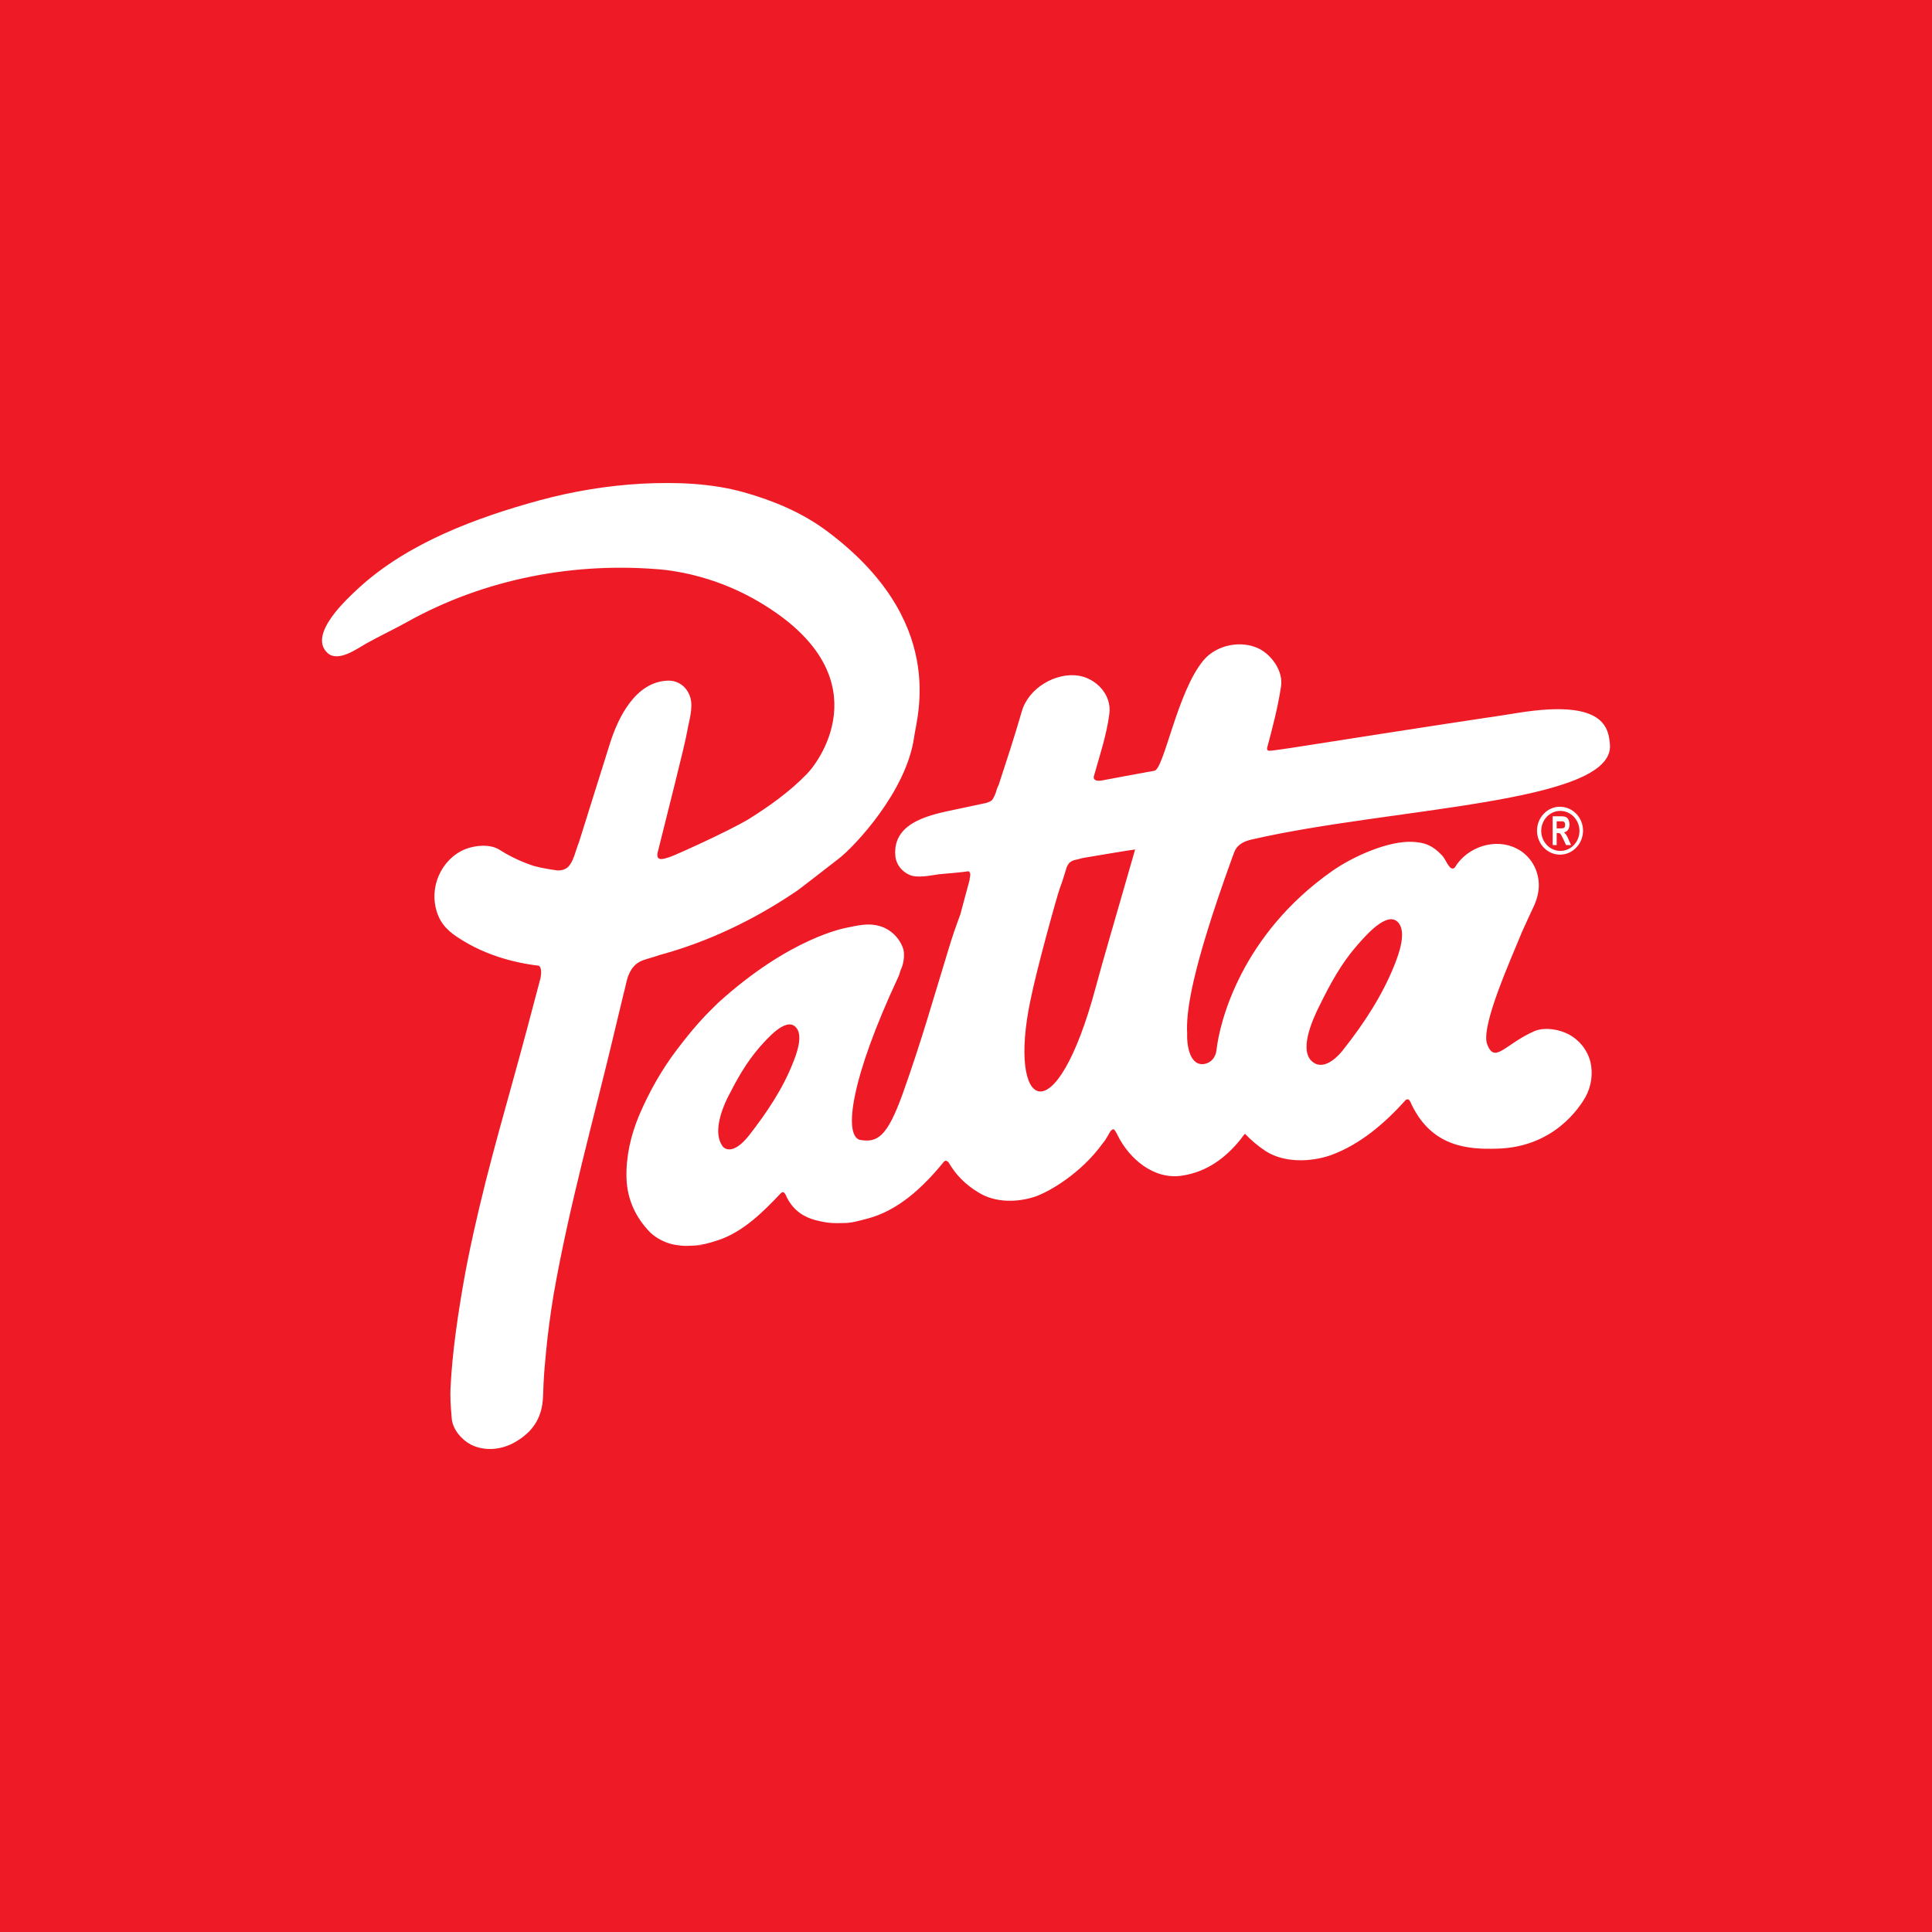 <svg width="72" height="72" viewBox="0 0 72 72" fill="none" xmlns="http://www.w3.org/2000/svg">
<rect width="72" height="72" fill="#EE1A25"/>
<path fill-rule="evenodd" clip-rule="evenodd" d="M30.776 19.761C35.328 23.127 34.167 26.7 34.069 27.455C33.787 29.509 31.821 31.561 31.277 31.984C30.991 32.205 29.698 33.213 29.674 33.216C28.101 34.282 26.372 35.109 24.563 35.596C24.361 35.674 24.142 35.718 23.937 35.796C23.668 35.904 23.517 36.1 23.409 36.378C23.343 36.554 23.312 36.775 23.256 36.966C23.113 37.557 22.966 38.166 22.825 38.757C22.859 38.633 22.89 38.496 22.923 38.357C22.143 41.645 21.213 44.915 20.63 48.254C20.513 48.969 20.415 49.679 20.347 50.409C20.308 50.793 20.275 51.183 20.256 51.575C20.238 51.906 20.252 52.254 20.16 52.573C20.013 53.112 19.663 53.471 19.215 53.732C18.713 54.03 18.07 54.102 17.543 53.833C17.215 53.661 16.87 53.28 16.835 52.863C16.796 52.408 16.768 52.062 16.795 51.628C16.803 51.489 16.811 51.332 16.822 51.191C16.85 50.862 16.877 50.532 16.917 50.2C17.005 49.434 17.126 48.655 17.258 47.889C17.486 46.585 17.783 45.296 18.105 44.01C18.432 42.723 18.787 41.453 19.14 40.184C19.487 38.939 19.814 37.697 20.144 36.448V36.444C20.166 36.307 20.2 36.101 20.089 35.991C19.057 35.867 18.047 35.562 17.16 34.998C16.753 34.744 16.442 34.483 16.281 33.987C16.136 33.543 16.167 33.052 16.352 32.631C16.546 32.184 16.902 31.821 17.336 31.647C17.7 31.501 18.26 31.444 18.613 31.667C19.017 31.926 19.452 32.126 19.903 32.274C20.187 32.348 20.479 32.398 20.769 32.438H20.802C20.983 32.438 21.141 32.377 21.242 32.222C21.395 32.005 21.461 31.672 21.576 31.387C21.996 30.047 22.667 27.917 22.723 27.732C23.044 26.699 23.698 25.422 24.863 25.367C25.262 25.344 25.596 25.584 25.722 25.979C25.846 26.378 25.673 26.873 25.606 27.274C25.524 27.767 24.816 30.525 24.505 31.786C24.439 32.151 24.809 31.978 24.95 31.942C25.081 31.909 27.08 31.013 27.887 30.535C28.668 30.047 29.425 29.509 30.073 28.84C30.619 28.282 32.834 25.118 28.298 22.436C27.215 21.796 26.013 21.388 24.777 21.237C21.476 20.918 18.078 21.553 15.149 23.192C14.652 23.467 14.135 23.709 13.638 23.988C13.288 24.185 12.591 24.701 12.196 24.326C11.471 23.632 12.96 22.291 13.373 21.909C15.207 20.226 17.779 19.283 20.094 18.649C21.355 18.306 22.662 18.091 23.962 18.023C25.205 17.963 26.504 18.006 27.715 18.344C28.795 18.648 29.856 19.084 30.776 19.761ZM49.178 37.47C48.897 38.026 48.369 39.222 48.958 39.603C49.395 39.898 49.924 39.308 50.073 39.1C50.83 38.148 51.531 37.072 51.979 35.933C52.128 35.554 52.427 34.749 52.112 34.384C51.697 33.9 50.837 34.939 50.57 35.238C49.984 35.909 49.577 36.659 49.178 37.47ZM40.844 36.76C41.036 36.022 41.573 34.204 42.303 31.658C42.005 31.692 40.977 31.874 40.33 31.979C40.281 31.995 40.231 32.004 40.175 32.022C40.006 32.056 39.866 32.091 39.784 32.255C39.766 32.281 39.766 32.307 39.75 32.327C39.666 32.583 39.612 32.808 39.502 33.086C39.385 33.406 38.623 36.168 38.408 37.247C37.529 41.386 39.335 42.408 40.844 36.76ZM29.561 39.585C29.687 39.274 29.943 38.581 29.662 38.287C29.291 37.87 28.551 38.759 28.318 39.014C27.805 39.599 27.453 40.244 27.109 40.918C26.875 41.404 26.564 42.252 26.944 42.736C26.988 42.789 27.308 43.084 27.922 42.304C28.568 41.473 29.181 40.567 29.561 39.585ZM46.612 31.294C45.999 31.442 46.002 31.805 45.931 31.934C44.357 36.271 44.203 37.749 44.242 38.512C44.225 39.083 44.391 39.724 44.871 39.654C45.153 39.603 45.302 39.395 45.335 39.135C45.451 38.078 46.264 34.835 49.643 32.463C50.389 31.935 51.734 31.32 52.662 31.374C53.109 31.401 53.388 31.502 53.753 31.891C53.905 32.065 54.032 32.498 54.215 32.332C54.678 31.553 55.732 31.216 56.519 31.622C56.905 31.813 57.199 32.182 57.302 32.618C57.415 33.077 57.307 33.494 57.101 33.9C56.967 34.178 56.849 34.454 56.72 34.731C56.263 35.849 55.226 38.148 55.408 38.876C55.693 39.689 56.055 38.927 57.181 38.428C57.563 38.269 58.098 38.356 58.459 38.546C58.855 38.754 59.153 39.124 59.269 39.568C59.376 40.019 59.301 40.486 59.087 40.884C58.875 41.248 57.927 42.755 55.79 42.807C54.695 42.841 53.386 42.736 52.626 41.204C52.609 41.179 52.6 41.155 52.593 41.127C52.543 41.04 52.509 40.918 52.393 40.988C51.599 41.87 50.687 42.651 49.601 43.049C48.847 43.312 47.854 43.343 47.158 42.893C46.877 42.703 46.627 42.495 46.396 42.252C46.345 42.304 46.296 42.374 46.246 42.443C45.666 43.171 44.953 43.681 44.043 43.814C43.015 43.971 42.087 43.203 41.639 42.287C41.639 42.273 41.627 42.268 41.623 42.252C41.607 42.218 41.59 42.2 41.573 42.166C41.539 42.114 41.507 42.045 41.428 42.114C41.407 42.131 41.374 42.166 41.358 42.2C41.341 42.235 41.324 42.252 41.308 42.287C41.288 42.324 41.259 42.374 41.231 42.415C41.192 42.495 41.13 42.565 41.076 42.634C40.297 43.707 39.137 44.4 38.585 44.591C37.927 44.815 37.098 44.828 36.485 44.452C35.988 44.157 35.627 43.794 35.355 43.326C35.313 43.274 35.263 43.238 35.197 43.274C35.18 43.292 35.173 43.301 35.164 43.309C34.401 44.245 33.465 45.128 32.296 45.422C32.025 45.491 31.749 45.578 31.467 45.578C31.029 45.595 30.814 45.578 30.394 45.472C29.95 45.353 29.603 45.128 29.352 44.68C29.296 44.591 29.24 44.331 29.098 44.469C28.427 45.18 27.689 45.911 26.76 46.219C26.379 46.34 26.223 46.392 25.833 46.411C26.568 46.374 25.907 46.426 25.684 46.426C25.478 46.444 25.267 46.409 25.071 46.374C24.774 46.305 24.467 46.15 24.243 45.941C23.695 45.387 23.365 44.694 23.347 43.88C23.327 43.084 23.515 42.287 23.821 41.56C24.192 40.694 24.658 39.862 25.227 39.117C25.564 38.671 25.916 38.234 26.298 37.836C26.456 37.68 26.605 37.524 26.767 37.368C29.448 34.939 31.477 34.589 31.583 34.567C31.759 34.533 31.939 34.489 32.114 34.471C33.224 34.325 33.639 35.173 33.681 35.45C33.705 35.691 33.671 35.933 33.565 36.151C33.535 36.244 33.514 36.331 33.472 36.418C31.701 40.208 31.444 42.283 32.032 42.477C32.694 42.598 33.059 42.382 33.646 40.745C34.328 38.843 34.816 37.108 35.339 35.406C35.47 34.956 35.627 34.515 35.79 34.073C35.902 33.641 36.022 33.216 36.137 32.783V32.739C36.154 32.662 36.187 32.533 36.11 32.479C36.104 32.471 36.088 32.471 36.071 32.471C35.755 32.524 35.081 32.567 34.981 32.583C34.668 32.627 34.2 32.731 33.904 32.609C33.605 32.479 33.39 32.211 33.366 31.889C33.258 30.601 34.758 30.35 35.64 30.16C36.004 30.082 36.385 30.004 36.75 29.925C36.84 29.891 36.944 29.866 36.999 29.778C37.065 29.666 37.114 29.546 37.148 29.415C37.164 29.375 37.181 29.31 37.215 29.261C37.513 28.351 37.811 27.441 38.076 26.523C38.325 25.632 39.353 25.049 40.197 25.181C40.844 25.285 41.441 25.883 41.341 26.61C41.242 27.39 40.973 28.186 40.761 28.945C40.757 28.974 40.761 29.008 40.777 29.034C40.844 29.111 40.96 29.103 41.058 29.087C41.109 29.077 42.451 28.825 43.015 28.724C43.38 28.688 43.86 25.788 44.855 24.602C45.349 24.021 46.264 23.85 46.925 24.177C47.39 24.412 47.837 25.017 47.738 25.596C47.621 26.367 47.425 27.112 47.224 27.864C47.21 27.916 47.224 27.968 47.291 27.978C47.374 27.995 48.685 27.784 49.178 27.707C50.703 27.467 52.217 27.232 53.736 26.999C54.499 26.884 55.258 26.766 56.021 26.654C56.418 26.593 56.802 26.523 57.199 26.481C59.818 26.194 59.949 27.174 59.998 27.753C60.163 29.952 51.797 30.09 46.612 31.294ZM58.148 31.711C58.544 31.711 58.862 31.377 58.862 30.965C58.862 30.557 58.544 30.221 58.148 30.221C57.757 30.216 57.437 30.557 57.437 30.962C57.437 31.372 57.757 31.711 58.148 31.711ZM58.148 30.066C58.616 30.074 58.995 30.471 58.995 30.957C58.995 31.443 58.616 31.843 58.148 31.85H58.134C57.666 31.85 57.28 31.448 57.28 30.957C57.28 30.466 57.666 30.064 58.134 30.064C58.138 30.064 58.143 30.064 58.148 30.066ZM58.163 30.872C58.219 30.869 58.251 30.866 58.267 30.861C58.287 30.853 58.301 30.836 58.313 30.819C58.323 30.797 58.327 30.764 58.327 30.735C58.327 30.702 58.323 30.669 58.307 30.652C58.295 30.633 58.275 30.613 58.247 30.61C58.237 30.608 58.207 30.608 58.163 30.608H58.135H58.013V30.872H58.127H58.163ZM58.369 31.111C58.389 31.139 58.421 31.203 58.457 31.287L58.549 31.493H58.363L58.253 31.259C58.211 31.176 58.183 31.125 58.171 31.1C58.169 31.098 58.165 31.095 58.163 31.092C58.151 31.075 58.137 31.064 58.125 31.056C58.107 31.047 58.081 31.045 58.045 31.045H58.013V31.493H57.863V30.421H58.163H58.183C58.267 30.421 58.327 30.432 58.363 30.454C58.399 30.468 58.433 30.507 58.455 30.552C58.475 30.602 58.491 30.66 58.491 30.725C58.491 30.802 58.473 30.869 58.441 30.917C58.405 30.975 58.353 31.006 58.287 31.02C58.319 31.047 58.347 31.081 58.369 31.111Z" fill="white"/>
</svg>

